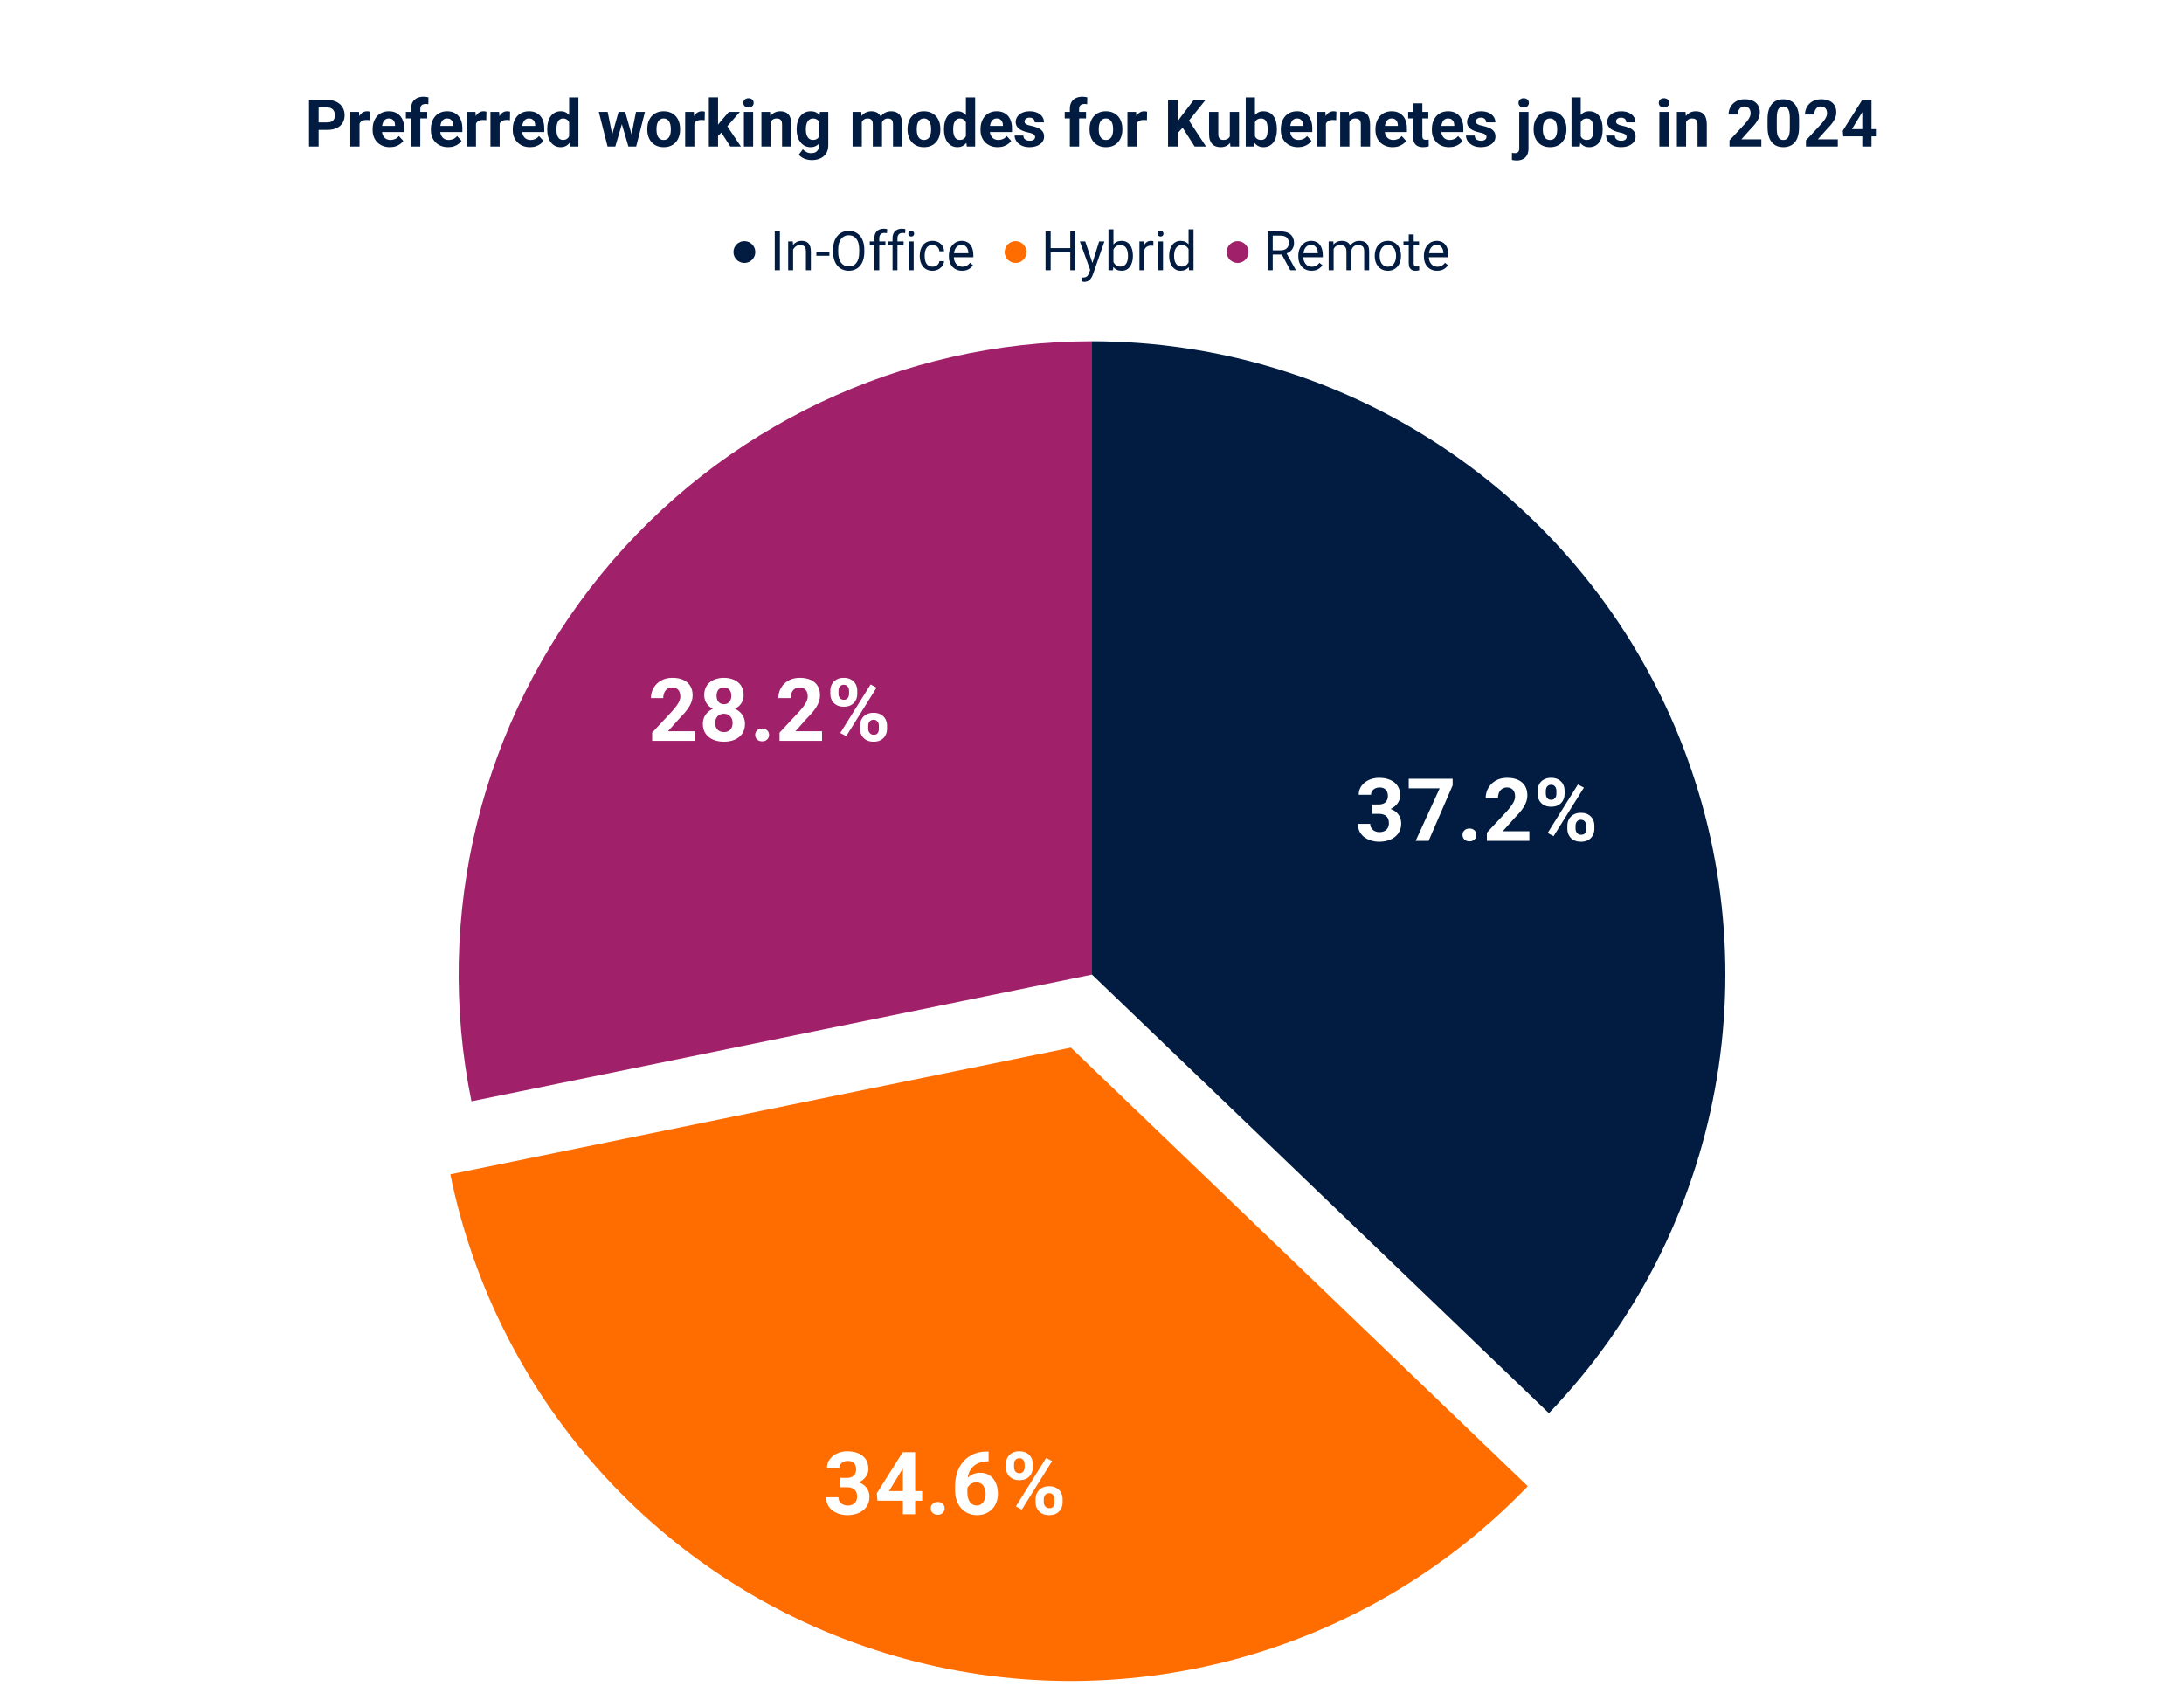 <svg version="1.1" viewBox="0.0 0.0 1200.0 930.0" fill="none" stroke="none" stroke-linecap="square" stroke-miterlimit="10" width="1200" height="930" xmlns:xlink="http://www.w3.org/1999/xlink" xmlns="http://www.w3.org/2000/svg"><path fill="#ffffff" d="M0 0L1200.0 0L1200.0 930.0L0 930.0L0 0Z" fill-rule="nonzero"/><path fill="#011c40" d="M600.0 187.5C739.462 187.5 865.453 270.759 920.135 399.053C974.816 527.348 947.624 675.896 851.043 776.501L600.0 535.5Z" fill-rule="nonzero"/><path fill="#a0206a" d="M259.037 605.132C238.127 502.739 264.339 396.371 330.43 315.418C396.521 234.465 495.495 187.5 600.0 187.5L600.0 535.5Z" fill-rule="nonzero"/><path fill="#ff6d01" d="M839.431 816.615C749.843 909.935 615.885 945.86 491.624 909.889C367.363 873.919 273.31 771.991 247.426 645.245L588.388 575.613Z" fill-rule="nonzero"/><path fill="#ffffff" d="M753.888 442.016L757.498 442.016Q759.232 442.016 760.357 441.422Q761.482 440.828 762.029 439.735Q762.576 438.641 762.576 437.188Q762.576 435.875 762.076 434.86Q761.576 433.844 760.545 433.266Q759.513 432.672 757.935 432.672Q756.701 432.672 755.638 433.172Q754.591 433.672 753.951 434.563Q753.326 435.453 753.326 436.719L746.545 436.719Q746.545 433.906 748.06 431.828Q749.576 429.735 752.123 428.563Q754.685 427.391 757.748 427.391Q761.216 427.391 763.81 428.516Q766.42 429.625 767.873 431.781Q769.326 433.938 769.326 437.125Q769.326 438.735 768.576 440.25Q767.826 441.766 766.435 442.969Q765.045 444.172 763.045 444.891Q761.06 445.61 758.576 445.61L753.888 445.61L753.888 442.016ZM753.888 447.156L753.888 443.656L758.576 443.656Q761.357 443.656 763.466 444.297Q765.576 444.922 766.998 446.11Q768.435 447.297 769.154 448.906Q769.888 450.5 769.888 452.453Q769.888 454.844 768.966 456.703Q768.06 458.563 766.404 459.86Q764.763 461.141 762.56 461.813Q760.357 462.485 757.748 462.485Q755.591 462.485 753.513 461.891Q751.451 461.281 749.763 460.078Q748.091 458.875 747.091 457.031Q746.107 455.188 746.107 452.656L752.873 452.656Q752.873 453.969 753.529 455Q754.185 456.031 755.341 456.625Q756.513 457.203 757.935 457.203Q759.56 457.203 760.716 456.61Q761.873 456.016 762.498 454.922Q763.123 453.828 763.123 452.375Q763.123 450.5 762.435 449.375Q761.763 448.235 760.498 447.703Q759.232 447.156 757.498 447.156L753.888 447.156ZM798.154 427.891L798.154 431.516L784.951 462.016L777.826 462.016L791.029 433.156L774.029 433.156L774.029 427.891L798.154 427.891ZM803.576 458.75Q803.576 457.25 804.623 456.25Q805.67 455.235 807.404 455.235Q809.138 455.235 810.17 456.25Q811.216 457.25 811.216 458.75Q811.216 460.25 810.17 461.266Q809.138 462.281 807.404 462.281Q805.67 462.281 804.623 461.266Q803.576 460.25 803.576 458.75ZM840.31 456.735L840.31 462.016L816.966 462.016L816.966 457.516L828.013 445.672Q829.67 443.828 830.623 442.406Q831.591 440.985 832.029 439.86Q832.466 438.719 832.466 437.688Q832.466 436.141 831.951 435.031Q831.435 433.906 830.435 433.297Q829.435 432.672 827.982 432.672Q826.435 432.672 825.326 433.438Q824.216 434.188 823.638 435.531Q823.06 436.86 823.06 438.547L816.295 438.547Q816.295 435.5 817.748 432.969Q819.201 430.422 821.841 428.906Q824.498 427.391 828.123 427.391Q831.716 427.391 834.185 428.563Q836.654 429.719 837.935 431.891Q839.216 434.047 839.216 437.047Q839.216 438.735 838.67 440.344Q838.138 441.953 837.138 443.531Q836.138 445.11 834.732 446.735Q833.326 448.344 831.623 450.078L825.685 456.735L840.31 456.735ZM844.873 436.25L844.873 434.453Q844.873 432.5 845.716 430.906Q846.56 429.313 848.201 428.36Q849.841 427.391 852.232 427.391Q854.701 427.391 856.341 428.36Q857.998 429.313 858.826 430.906Q859.67 432.5 859.67 434.453L859.67 436.25Q859.67 438.156 858.826 439.75Q857.998 441.344 856.357 442.313Q854.716 443.266 852.279 443.266Q849.873 443.266 848.216 442.313Q846.56 441.344 845.716 439.75Q844.873 438.156 844.873 436.25ZM849.357 434.453L849.357 436.25Q849.357 437.078 849.67 437.813Q849.982 438.547 850.654 439.016Q851.326 439.469 852.279 439.469Q853.295 439.469 853.92 439.016Q854.56 438.547 854.857 437.813Q855.17 437.078 855.17 436.25L855.17 434.453Q855.17 433.578 854.841 432.844Q854.529 432.11 853.888 431.656Q853.248 431.188 852.232 431.188Q851.295 431.188 850.638 431.656Q849.982 432.11 849.67 432.844Q849.357 433.578 849.357 434.453ZM861.185 455.453L861.185 453.641Q861.185 451.719 862.045 450.125Q862.904 448.531 864.545 447.578Q866.201 446.61 868.623 446.61Q871.06 446.61 872.701 447.578Q874.341 448.531 875.185 450.125Q876.029 451.719 876.029 453.641L876.029 455.453Q876.029 457.375 875.185 458.969Q874.357 460.563 872.716 461.531Q871.076 462.485 868.67 462.485Q866.232 462.485 864.56 461.531Q862.904 460.563 862.045 458.969Q861.185 457.375 861.185 455.453ZM865.685 453.641L865.685 455.453Q865.685 456.297 866.06 457.047Q866.435 457.797 867.107 458.25Q867.779 458.688 868.67 458.688Q869.795 458.688 870.42 458.25Q871.06 457.797 871.295 457.047Q871.545 456.297 871.545 455.453L871.545 453.641Q871.545 452.797 871.216 452.063Q870.888 451.328 870.248 450.875Q869.607 450.406 868.623 450.406Q867.638 450.406 866.982 450.875Q866.341 451.328 866.013 452.063Q865.685 452.797 865.685 453.641ZM870.279 432.766L853.623 459.438L850.341 457.703L866.998 431.031L870.279 432.766Z" fill-rule="nonzero"/><path fill="#ffffff" d="M461.701 812.042L465.31 812.042Q467.045 812.042 468.17 811.448Q469.295 810.854 469.842 809.76Q470.389 808.667 470.389 807.213Q470.389 805.901 469.889 804.885Q469.389 803.87 468.357 803.292Q467.326 802.698 465.748 802.698Q464.514 802.698 463.451 803.198Q462.404 803.698 461.764 804.588Q461.139 805.479 461.139 806.745L454.357 806.745Q454.357 803.932 455.873 801.854Q457.389 799.76 459.935 798.588Q462.498 797.417 465.56 797.417Q469.029 797.417 471.623 798.542Q474.232 799.651 475.685 801.807Q477.139 803.963 477.139 807.151Q477.139 808.76 476.389 810.276Q475.639 811.792 474.248 812.995Q472.857 814.198 470.857 814.917Q468.873 815.635 466.389 815.635L461.701 815.635L461.701 812.042ZM461.701 817.182L461.701 813.682L466.389 813.682Q469.17 813.682 471.279 814.323Q473.389 814.948 474.81 816.135Q476.248 817.323 476.967 818.932Q477.701 820.526 477.701 822.479Q477.701 824.87 476.779 826.729Q475.873 828.588 474.217 829.885Q472.576 831.167 470.373 831.838Q468.17 832.51 465.56 832.51Q463.404 832.51 461.326 831.917Q459.264 831.307 457.576 830.104Q455.904 828.901 454.904 827.057Q453.92 825.213 453.92 822.682L460.685 822.682Q460.685 823.995 461.342 825.026Q461.998 826.057 463.154 826.651Q464.326 827.229 465.748 827.229Q467.373 827.229 468.529 826.635Q469.685 826.042 470.31 824.948Q470.935 823.854 470.935 822.401Q470.935 820.526 470.248 819.401Q469.576 818.26 468.31 817.729Q467.045 817.182 465.31 817.182L461.701 817.182ZM506.685 819.292L506.685 824.588L482.107 824.588L481.779 820.479L495.998 797.917L501.373 797.917L495.56 807.635L488.482 819.292L506.685 819.292ZM502.826 797.917L502.826 832.042L496.076 832.042L496.076 797.917L502.826 797.917ZM511.389 828.776Q511.389 827.276 512.435 826.276Q513.482 825.26 515.217 825.26Q516.951 825.26 517.982 826.276Q519.029 827.276 519.029 828.776Q519.029 830.276 517.982 831.292Q516.951 832.307 515.217 832.307Q513.482 832.307 512.435 831.292Q511.389 830.276 511.389 828.776ZM542.201 797.557L543.185 797.557L543.185 802.948L542.779 802.948Q540.107 802.948 538.014 803.745Q535.935 804.542 534.498 806.01Q533.06 807.479 532.295 809.542Q531.529 811.604 531.529 814.151L531.529 819.823Q531.529 821.651 531.889 823.057Q532.264 824.448 532.951 825.37Q533.639 826.292 534.576 826.76Q535.514 827.229 536.685 827.229Q537.795 827.229 538.685 826.76Q539.592 826.276 540.232 825.417Q540.889 824.557 541.217 823.401Q541.56 822.245 541.56 820.854Q541.56 819.479 541.217 818.307Q540.889 817.135 540.232 816.276Q539.576 815.417 538.639 814.948Q537.701 814.479 536.529 814.479Q534.935 814.479 533.717 815.229Q532.514 815.963 531.826 817.12Q531.154 818.26 531.107 819.526L529.076 818.213Q529.139 816.401 529.826 814.792Q530.529 813.167 531.748 811.917Q532.982 810.667 534.717 809.948Q536.451 809.229 538.639 809.229Q541.029 809.229 542.842 810.151Q544.654 811.057 545.873 812.651Q547.092 814.245 547.701 816.338Q548.31 818.417 548.31 820.792Q548.31 823.276 547.498 825.417Q546.701 827.542 545.185 829.135Q543.67 830.729 541.56 831.62Q539.451 832.51 536.826 832.51Q534.107 832.51 531.889 831.51Q529.685 830.51 528.092 828.713Q526.498 826.901 525.639 824.417Q524.779 821.932 524.779 818.979L524.779 816.354Q524.779 812.229 525.982 808.807Q527.201 805.37 529.467 802.854Q531.748 800.323 534.951 798.948Q538.17 797.557 542.201 797.557ZM552.685 806.276L552.685 804.479Q552.685 802.526 553.529 800.932Q554.373 799.338 556.014 798.385Q557.654 797.417 560.045 797.417Q562.514 797.417 564.154 798.385Q565.81 799.338 566.639 800.932Q567.482 802.526 567.482 804.479L567.482 806.276Q567.482 808.182 566.639 809.776Q565.81 811.37 564.17 812.338Q562.529 813.292 560.092 813.292Q557.685 813.292 556.029 812.338Q554.373 811.37 553.529 809.776Q552.685 808.182 552.685 806.276ZM557.17 804.479L557.17 806.276Q557.17 807.104 557.482 807.838Q557.795 808.573 558.467 809.042Q559.139 809.495 560.092 809.495Q561.107 809.495 561.732 809.042Q562.373 808.573 562.67 807.838Q562.982 807.104 562.982 806.276L562.982 804.479Q562.982 803.604 562.654 802.87Q562.342 802.135 561.701 801.682Q561.06 801.213 560.045 801.213Q559.107 801.213 558.451 801.682Q557.795 802.135 557.482 802.87Q557.17 803.604 557.17 804.479ZM568.998 825.479L568.998 823.667Q568.998 821.745 569.857 820.151Q570.717 818.557 572.357 817.604Q574.014 816.635 576.435 816.635Q578.873 816.635 580.514 817.604Q582.154 818.557 582.998 820.151Q583.842 821.745 583.842 823.667L583.842 825.479Q583.842 827.401 582.998 828.995Q582.17 830.588 580.529 831.557Q578.889 832.51 576.482 832.51Q574.045 832.51 572.373 831.557Q570.717 830.588 569.857 828.995Q568.998 827.401 568.998 825.479ZM573.498 823.667L573.498 825.479Q573.498 826.323 573.873 827.073Q574.248 827.823 574.92 828.276Q575.592 828.713 576.482 828.713Q577.607 828.713 578.232 828.276Q578.873 827.823 579.107 827.073Q579.357 826.323 579.357 825.479L579.357 823.667Q579.357 822.823 579.029 822.088Q578.701 821.354 578.06 820.901Q577.42 820.432 576.435 820.432Q575.451 820.432 574.795 820.901Q574.154 821.354 573.826 822.088Q573.498 822.823 573.498 823.667ZM578.092 802.792L561.435 829.463L558.154 827.729L574.81 801.057L578.092 802.792Z" fill-rule="nonzero"/><path fill="#ffffff" d="M381.664 401.785L381.664 407.066L358.32 407.066L358.32 402.566L369.367 390.722Q371.023 388.879 371.976 387.457Q372.945 386.035 373.382 384.91Q373.82 383.769 373.82 382.738Q373.82 381.191 373.304 380.082Q372.789 378.957 371.789 378.347Q370.789 377.722 369.336 377.722Q367.789 377.722 366.679 378.488Q365.57 379.238 364.992 380.582Q364.414 381.91 364.414 383.597L357.648 383.597Q357.648 380.551 359.101 378.019Q360.554 375.472 363.195 373.957Q365.851 372.441 369.476 372.441Q373.07 372.441 375.539 373.613Q378.007 374.769 379.289 376.941Q380.57 379.097 380.57 382.097Q380.57 383.785 380.023 385.394Q379.492 387.004 378.492 388.582Q377.492 390.16 376.086 391.785Q374.679 393.394 372.976 395.129L367.039 401.785L381.664 401.785ZM409.32 397.707Q409.32 400.926 407.82 403.113Q406.32 405.301 403.695 406.426Q401.086 407.535 397.789 407.535Q394.476 407.535 391.851 406.426Q389.226 405.301 387.695 403.113Q386.179 400.926 386.179 397.707Q386.179 395.551 387.039 393.816Q387.914 392.066 389.476 390.816Q391.039 389.551 393.148 388.894Q395.257 388.222 397.742 388.222Q401.07 388.222 403.695 389.394Q406.32 390.566 407.82 392.707Q409.32 394.832 409.32 397.707ZM402.523 397.269Q402.523 395.691 401.914 394.566Q401.32 393.426 400.242 392.816Q399.164 392.207 397.742 392.207Q396.304 392.207 395.226 392.816Q394.148 393.426 393.554 394.566Q392.961 395.691 392.961 397.269Q392.961 398.816 393.554 399.941Q394.148 401.066 395.242 401.66Q396.336 402.254 397.789 402.254Q399.242 402.254 400.304 401.66Q401.367 401.066 401.945 399.941Q402.523 398.816 402.523 397.269ZM408.586 381.988Q408.586 384.582 407.195 386.597Q405.82 388.597 403.367 389.722Q400.929 390.847 397.789 390.847Q394.617 390.847 392.148 389.722Q389.695 388.597 388.304 386.597Q386.929 384.582 386.929 381.988Q386.929 378.894 388.32 376.769Q389.726 374.644 392.164 373.551Q394.617 372.441 397.742 372.441Q400.898 372.441 403.351 373.551Q405.804 374.644 407.195 376.769Q408.586 378.894 408.586 381.988ZM401.836 382.285Q401.836 380.91 401.336 379.894Q400.851 378.863 399.945 378.301Q399.054 377.722 397.742 377.722Q396.476 377.722 395.57 378.269Q394.664 378.816 394.179 379.847Q393.711 380.863 393.711 382.285Q393.711 383.676 394.179 384.722Q394.664 385.754 395.57 386.347Q396.492 386.926 397.789 386.926Q399.07 386.926 399.976 386.347Q400.882 385.754 401.351 384.722Q401.836 383.676 401.836 382.285ZM414.929 403.801Q414.929 402.301 415.976 401.301Q417.023 400.285 418.757 400.285Q420.492 400.285 421.523 401.301Q422.57 402.301 422.57 403.801Q422.57 405.301 421.523 406.316Q420.492 407.332 418.757 407.332Q417.023 407.332 415.976 406.316Q414.929 405.301 414.929 403.801ZM451.664 401.785L451.664 407.066L428.32 407.066L428.32 402.566L439.367 390.722Q441.023 388.879 441.976 387.457Q442.945 386.035 443.382 384.91Q443.82 383.769 443.82 382.738Q443.82 381.191 443.304 380.082Q442.789 378.957 441.789 378.347Q440.789 377.722 439.336 377.722Q437.789 377.722 436.679 378.488Q435.57 379.238 434.992 380.582Q434.414 381.91 434.414 383.597L427.648 383.597Q427.648 380.551 429.101 378.019Q430.554 375.472 433.195 373.957Q435.851 372.441 439.476 372.441Q443.07 372.441 445.539 373.613Q448.007 374.769 449.289 376.941Q450.57 379.097 450.57 382.097Q450.57 383.785 450.023 385.394Q449.492 387.004 448.492 388.582Q447.492 390.16 446.086 391.785Q444.679 393.394 442.976 395.129L437.039 401.785L451.664 401.785ZM456.226 381.301L456.226 379.504Q456.226 377.551 457.07 375.957Q457.914 374.363 459.554 373.41Q461.195 372.441 463.586 372.441Q466.054 372.441 467.695 373.41Q469.351 374.363 470.179 375.957Q471.023 377.551 471.023 379.504L471.023 381.301Q471.023 383.207 470.179 384.801Q469.351 386.394 467.711 387.363Q466.07 388.316 463.632 388.316Q461.226 388.316 459.57 387.363Q457.914 386.394 457.07 384.801Q456.226 383.207 456.226 381.301ZM460.711 379.504L460.711 381.301Q460.711 382.129 461.023 382.863Q461.336 383.597 462.007 384.066Q462.679 384.519 463.632 384.519Q464.648 384.519 465.273 384.066Q465.914 383.597 466.211 382.863Q466.523 382.129 466.523 381.301L466.523 379.504Q466.523 378.629 466.195 377.894Q465.882 377.16 465.242 376.707Q464.601 376.238 463.586 376.238Q462.648 376.238 461.992 376.707Q461.336 377.16 461.023 377.894Q460.711 378.629 460.711 379.504ZM472.539 400.504L472.539 398.691Q472.539 396.769 473.398 395.176Q474.257 393.582 475.898 392.629Q477.554 391.66 479.976 391.66Q482.414 391.66 484.054 392.629Q485.695 393.582 486.539 395.176Q487.382 396.769 487.382 398.691L487.382 400.504Q487.382 402.426 486.539 404.019Q485.711 405.613 484.07 406.582Q482.429 407.535 480.023 407.535Q477.586 407.535 475.914 406.582Q474.257 405.613 473.398 404.019Q472.539 402.426 472.539 400.504ZM477.039 398.691L477.039 400.504Q477.039 401.347 477.414 402.097Q477.789 402.847 478.461 403.301Q479.132 403.738 480.023 403.738Q481.148 403.738 481.773 403.301Q482.414 402.847 482.648 402.097Q482.898 401.347 482.898 400.504L482.898 398.691Q482.898 397.847 482.57 397.113Q482.242 396.379 481.601 395.926Q480.961 395.457 479.976 395.457Q478.992 395.457 478.336 395.926Q477.695 396.379 477.367 397.113Q477.039 397.847 477.039 398.691ZM481.632 377.816L464.976 404.488L461.695 402.754L478.351 376.082L481.632 377.816Z" fill-rule="nonzero"/><path fill="#011c40" d="M415.0 138.5C415.0 141.814 412.314 144.5 409.0 144.5C405.686 144.5 403.0 141.814 403.0 138.5C403.0 135.186 405.686 132.5 409.0 132.5C412.314 132.5 415.0 135.186 415.0 138.5Z" fill-rule="nonzero"/><path fill="#011c40" d="M428.516 127.172L428.516 148.5L425.688 148.5L425.688 127.172L428.516 127.172ZM435.781 136.031L435.781 148.5L433.062 148.5L433.062 132.656L435.625 132.656L435.781 136.031ZM435.125 139.969L434.0 139.938Q434.016 138.297 434.484 136.922Q434.953 135.531 435.797 134.516Q436.656 133.484 437.828 132.922Q439.016 132.359 440.453 132.359Q441.625 132.359 442.562 132.672Q443.5 132.984 444.156 133.672Q444.828 134.359 445.172 135.453Q445.531 136.547 445.531 138.109L445.531 148.5L442.812 148.5L442.812 138.078Q442.812 136.844 442.438 136.094Q442.078 135.328 441.375 134.984Q440.672 134.641 439.641 134.641Q438.625 134.641 437.797 135.062Q436.984 135.484 436.391 136.234Q435.797 136.984 435.453 137.953Q435.125 138.906 435.125 139.969ZM455.703 138.312L455.703 140.547L448.562 140.547L448.562 138.312L455.703 138.312ZM474.891 137.156L474.891 138.516Q474.891 140.906 474.297 142.812Q473.703 144.719 472.562 146.062Q471.438 147.391 469.859 148.094Q468.297 148.797 466.344 148.797Q464.453 148.797 462.875 148.094Q461.297 147.391 460.141 146.062Q459.0 144.719 458.375 142.812Q457.75 140.906 457.75 138.516L457.75 137.156Q457.75 134.766 458.359 132.875Q458.984 130.969 460.125 129.625Q461.281 128.281 462.844 127.578Q464.422 126.875 466.312 126.875Q468.266 126.875 469.828 127.578Q471.406 128.281 472.547 129.625Q473.688 130.969 474.281 132.875Q474.891 134.766 474.891 137.156ZM472.094 138.516L472.094 137.125Q472.094 135.234 471.703 133.766Q471.328 132.297 470.578 131.312Q469.828 130.312 468.75 129.797Q467.672 129.281 466.312 129.281Q465.0 129.281 463.938 129.797Q462.875 130.312 462.109 131.312Q461.359 132.297 460.953 133.766Q460.547 135.234 460.547 137.125L460.547 138.516Q460.547 140.422 460.953 141.906Q461.359 143.375 462.125 144.375Q462.906 145.375 463.969 145.891Q465.031 146.406 466.344 146.406Q467.719 146.406 468.781 145.891Q469.859 145.375 470.594 144.375Q471.344 143.375 471.719 141.906Q472.094 140.422 472.094 138.516ZM483.109 148.5L480.406 148.5L480.406 130.984Q480.406 129.266 481.016 128.094Q481.641 126.906 482.812 126.297Q483.984 125.688 485.594 125.688Q486.062 125.688 486.531 125.75Q487.016 125.812 487.469 125.922L487.328 128.141Q487.016 128.062 486.625 128.031Q486.25 128.0 485.859 128.0Q485.0 128.0 484.375 128.344Q483.75 128.688 483.422 129.359Q483.109 130.016 483.109 130.984L483.109 148.5ZM486.484 132.656L486.484 134.734L477.891 134.734L477.891 132.656L486.484 132.656ZM493.109 148.5L490.406 148.5L490.406 130.984Q490.406 129.266 491.016 128.094Q491.641 126.906 492.812 126.297Q493.984 125.688 495.594 125.688Q496.062 125.688 496.531 125.75Q497.016 125.812 497.469 125.922L497.328 128.141Q497.016 128.062 496.625 128.031Q496.25 128.0 495.859 128.0Q495.0 128.0 494.375 128.344Q493.75 128.688 493.422 129.359Q493.109 130.016 493.109 130.984L493.109 148.5ZM496.484 132.656L496.484 134.734L487.891 134.734L487.891 132.656L496.484 132.656ZM502.016 132.656L502.016 148.5L499.281 148.5L499.281 132.656L502.016 132.656ZM499.078 128.453Q499.078 127.781 499.484 127.328Q499.891 126.875 500.672 126.875Q501.453 126.875 501.859 127.328Q502.281 127.781 502.281 128.453Q502.281 129.078 501.859 129.531Q501.453 129.969 500.672 129.969Q499.891 129.969 499.484 129.531Q499.078 129.078 499.078 128.453ZM512.406 146.562Q513.375 146.562 514.188 146.172Q515.016 145.781 515.547 145.094Q516.078 144.391 516.141 143.484L518.719 143.484Q518.656 144.891 517.781 146.109Q516.906 147.312 515.5 148.062Q514.094 148.797 512.406 148.797Q510.625 148.797 509.297 148.172Q507.969 147.531 507.094 146.438Q506.234 145.328 505.797 143.906Q505.359 142.484 505.359 140.875L505.359 140.266Q505.359 138.672 505.797 137.25Q506.234 135.812 507.094 134.719Q507.969 133.609 509.297 132.984Q510.625 132.359 512.406 132.359Q514.266 132.359 515.656 133.109Q517.047 133.859 517.844 135.156Q518.656 136.453 518.719 138.094L516.141 138.094Q516.078 137.125 515.594 136.328Q515.125 135.531 514.312 135.062Q513.5 134.578 512.406 134.578Q511.156 134.578 510.312 135.078Q509.484 135.562 508.984 136.391Q508.5 137.219 508.281 138.234Q508.078 139.234 508.078 140.266L508.078 140.875Q508.078 141.922 508.281 142.938Q508.484 143.938 508.969 144.766Q509.469 145.578 510.312 146.078Q511.156 146.562 512.406 146.562ZM528.641 148.797Q526.984 148.797 525.641 148.234Q524.312 147.672 523.344 146.641Q522.391 145.609 521.875 144.203Q521.359 142.797 521.359 141.125L521.359 140.516Q521.359 138.578 521.922 137.062Q522.5 135.547 523.484 134.5Q524.469 133.438 525.703 132.906Q526.953 132.359 528.297 132.359Q529.984 132.359 531.219 132.953Q532.469 133.531 533.25 134.578Q534.047 135.625 534.422 137.047Q534.812 138.453 534.812 140.125L534.812 141.344L522.969 141.344L522.969 139.125L532.094 139.125L532.094 138.922Q532.047 137.859 531.672 136.875Q531.297 135.875 530.484 135.234Q529.688 134.578 528.297 134.578Q527.375 134.578 526.594 134.969Q525.812 135.359 525.25 136.125Q524.703 136.891 524.391 137.984Q524.094 139.078 524.094 140.516L524.094 141.125Q524.094 142.266 524.406 143.25Q524.719 144.234 525.328 144.984Q525.938 145.734 526.797 146.156Q527.672 146.578 528.797 146.578Q530.219 146.578 531.219 146.0Q532.219 145.406 532.969 144.422L534.609 145.734Q534.094 146.5 533.297 147.203Q532.516 147.906 531.359 148.359Q530.203 148.797 528.641 148.797Z" fill-rule="nonzero"/><path fill="#ff6d01" d="M564.0 138.5C564.0 141.814 561.314 144.5 558.0 144.5C554.686 144.5 552.0 141.814 552.0 138.5C552.0 135.186 554.686 132.5 558.0 132.5C561.314 132.5 564.0 135.186 564.0 138.5Z" fill-rule="nonzero"/><path fill="#011c40" d="M588.406 136.344L588.406 138.641L576.859 138.641L576.859 136.344L588.406 136.344ZM577.297 127.172L577.297 148.5L574.469 148.5L574.469 127.172L577.297 127.172ZM590.875 127.172L590.875 148.5L588.062 148.5L588.062 127.172L590.875 127.172ZM599.516 146.859L603.922 132.656L606.828 132.656L600.469 150.953Q600.25 151.531 599.891 152.203Q599.531 152.891 598.969 153.5Q598.422 154.125 597.641 154.516Q596.859 154.906 595.766 154.906Q595.453 154.906 594.953 154.812Q594.453 154.719 594.25 154.672L594.234 152.469Q594.344 152.484 594.594 152.5Q594.859 152.531 594.969 152.531Q595.891 152.531 596.531 152.281Q597.172 152.047 597.609 151.484Q598.062 150.922 598.391 149.938L599.516 146.859ZM596.281 132.656L600.391 144.953L601.094 147.812L599.156 148.812L593.328 132.656L596.281 132.656ZM609.047 126.0L611.781 126.0L611.781 145.422L611.547 148.5L609.047 148.5L609.047 126.0ZM622.484 140.438L622.484 140.75Q622.484 142.484 622.062 143.953Q621.656 145.422 620.859 146.516Q620.078 147.594 618.938 148.203Q617.797 148.797 616.312 148.797Q614.812 148.797 613.672 148.281Q612.531 147.75 611.75 146.781Q610.984 145.797 610.516 144.406Q610.062 143.0 609.891 141.266L609.891 139.922Q610.062 138.156 610.516 136.766Q610.984 135.375 611.75 134.391Q612.531 133.391 613.656 132.875Q614.797 132.359 616.281 132.359Q617.781 132.359 618.938 132.938Q620.094 133.516 620.875 134.594Q621.656 135.656 622.062 137.141Q622.484 138.625 622.484 140.438ZM619.766 140.75L619.766 140.438Q619.766 139.25 619.531 138.203Q619.312 137.156 618.828 136.359Q618.359 135.562 617.562 135.109Q616.766 134.641 615.609 134.641Q614.594 134.641 613.828 135.0Q613.078 135.344 612.547 135.938Q612.031 136.531 611.688 137.297Q611.359 138.047 611.203 138.844L611.203 142.375Q611.438 143.406 611.969 144.359Q612.516 145.297 613.406 145.906Q614.312 146.5 615.641 146.5Q616.734 146.5 617.516 146.047Q618.312 145.594 618.797 144.812Q619.297 144.016 619.531 142.984Q619.766 141.938 619.766 140.75ZM628.781 135.141L628.781 148.5L626.062 148.5L626.062 132.656L628.703 132.656L628.781 135.141ZM633.734 132.562L633.719 135.078Q633.375 135.016 633.078 135.0Q632.781 134.969 632.391 134.969Q631.453 134.969 630.734 135.266Q630.016 135.547 629.516 136.078Q629.031 136.609 628.734 137.344Q628.453 138.062 628.359 138.922L627.609 139.359Q627.609 137.922 627.891 136.672Q628.172 135.406 628.766 134.438Q629.375 133.453 630.297 132.906Q631.234 132.359 632.531 132.359Q632.812 132.359 633.188 132.422Q633.578 132.484 633.734 132.562ZM639.016 132.656L639.016 148.5L636.281 148.5L636.281 132.656L639.016 132.656ZM636.078 128.453Q636.078 127.781 636.484 127.328Q636.891 126.875 637.672 126.875Q638.453 126.875 638.859 127.328Q639.281 127.781 639.281 128.453Q639.281 129.078 638.859 129.531Q638.453 129.969 637.672 129.969Q636.891 129.969 636.484 129.531Q636.078 129.078 636.078 128.453ZM653.062 145.422L653.062 126.0L655.781 126.0L655.781 148.5L653.297 148.5L653.062 145.422ZM642.391 140.75L642.391 140.438Q642.391 138.625 642.828 137.141Q643.281 135.656 644.109 134.594Q644.938 133.516 646.078 132.938Q647.234 132.359 648.656 132.359Q650.156 132.359 651.266 132.875Q652.391 133.391 653.172 134.391Q653.969 135.375 654.422 136.766Q654.875 138.156 655.047 139.922L655.047 141.266Q654.891 143.0 654.422 144.406Q653.969 145.797 653.172 146.781Q652.391 147.75 651.266 148.281Q650.141 148.797 648.625 148.797Q647.234 148.797 646.078 148.203Q644.938 147.594 644.109 146.516Q643.281 145.422 642.828 143.953Q642.391 142.484 642.391 140.75ZM645.109 140.438L645.109 140.75Q645.109 141.938 645.344 142.984Q645.594 144.016 646.109 144.812Q646.625 145.594 647.406 146.047Q648.203 146.5 649.312 146.5Q650.656 146.5 651.516 145.922Q652.391 145.344 652.922 144.406Q653.453 143.469 653.75 142.375L653.75 138.844Q653.562 138.047 653.234 137.297Q652.906 136.531 652.391 135.938Q651.875 135.344 651.109 135.0Q650.359 134.641 649.328 134.641Q648.219 134.641 647.422 135.109Q646.625 135.562 646.109 136.359Q645.594 137.156 645.344 138.203Q645.109 139.25 645.109 140.438Z" fill-rule="nonzero"/><path fill="#a0206a" d="M686.0 138.5C686.0 141.814 683.314 144.5 680.0 144.5C676.686 144.5 674.0 141.814 674.0 138.5C674.0 135.186 676.686 132.5 680.0 132.5C683.314 132.5 686.0 135.186 686.0 138.5Z" fill-rule="nonzero"/><path fill="#011c40" d="M696.469 127.172L703.531 127.172Q705.938 127.172 707.594 127.906Q709.266 128.641 710.125 130.078Q711.0 131.5 711.0 133.578Q711.0 135.031 710.406 136.25Q709.828 137.453 708.719 138.297Q707.609 139.141 706.078 139.547L705.281 139.859L698.641 139.859L698.609 137.562L703.625 137.562Q705.141 137.562 706.156 137.031Q707.172 136.484 707.672 135.578Q708.188 134.672 708.188 133.578Q708.188 132.344 707.703 131.422Q707.234 130.5 706.188 130.0Q705.156 129.484 703.531 129.484L699.297 129.484L699.297 148.5L696.469 148.5L696.469 127.172ZM708.938 148.5L703.75 138.828L706.703 138.812L711.953 148.328L711.953 148.5L708.938 148.5ZM720.641 148.797Q718.984 148.797 717.641 148.234Q716.312 147.672 715.344 146.641Q714.391 145.609 713.875 144.203Q713.359 142.797 713.359 141.125L713.359 140.516Q713.359 138.578 713.922 137.062Q714.5 135.547 715.484 134.5Q716.469 133.438 717.703 132.906Q718.953 132.359 720.297 132.359Q721.984 132.359 723.219 132.953Q724.469 133.531 725.25 134.578Q726.047 135.625 726.422 137.047Q726.812 138.453 726.812 140.125L726.812 141.344L714.969 141.344L714.969 139.125L724.094 139.125L724.094 138.922Q724.047 137.859 723.672 136.875Q723.297 135.875 722.484 135.234Q721.688 134.578 720.297 134.578Q719.375 134.578 718.594 134.969Q717.812 135.359 717.25 136.125Q716.703 136.891 716.391 137.984Q716.094 139.078 716.094 140.516L716.094 141.125Q716.094 142.266 716.406 143.25Q716.719 144.234 717.328 144.984Q717.938 145.734 718.797 146.156Q719.672 146.578 720.797 146.578Q722.219 146.578 723.219 146.0Q724.219 145.406 724.969 144.422L726.609 145.734Q726.094 146.5 725.297 147.203Q724.516 147.906 723.359 148.359Q722.203 148.797 720.641 148.797ZM732.766 135.797L732.766 148.5L730.031 148.5L730.031 132.656L732.609 132.656L732.766 135.797ZM732.203 139.969L730.938 139.938Q730.953 138.297 731.359 136.922Q731.781 135.531 732.578 134.516Q733.391 133.484 734.594 132.922Q735.797 132.359 737.375 132.359Q738.484 132.359 739.422 132.672Q740.359 132.984 741.047 133.656Q741.734 134.328 742.109 135.391Q742.5 136.438 742.5 137.938L742.5 148.5L739.797 148.5L739.797 138.062Q739.797 136.828 739.375 136.078Q738.953 135.328 738.188 134.984Q737.438 134.641 736.406 134.641Q735.203 134.641 734.391 135.062Q733.594 135.484 733.109 136.234Q732.625 136.984 732.406 137.953Q732.203 138.906 732.203 139.969ZM742.469 138.484L740.656 139.031Q740.672 137.734 741.078 136.531Q741.5 135.328 742.297 134.391Q743.109 133.453 744.281 132.906Q745.453 132.359 746.953 132.359Q748.234 132.359 749.219 132.703Q750.203 133.031 750.875 133.734Q751.562 134.422 751.906 135.516Q752.266 136.594 752.266 138.078L752.266 148.5L749.547 148.5L749.547 138.062Q749.547 136.719 749.125 135.984Q748.719 135.25 747.953 134.953Q747.203 134.641 746.172 134.641Q745.266 134.641 744.578 134.953Q743.891 135.25 743.422 135.797Q742.953 136.328 742.703 137.016Q742.469 137.703 742.469 138.484ZM755.344 140.75L755.344 140.406Q755.344 138.703 755.844 137.234Q756.344 135.75 757.281 134.672Q758.219 133.578 759.547 132.969Q760.891 132.359 762.547 132.359Q764.203 132.359 765.547 132.969Q766.891 133.578 767.828 134.672Q768.781 135.75 769.281 137.234Q769.781 138.703 769.781 140.406L769.781 140.75Q769.781 142.469 769.281 143.938Q768.781 145.391 767.828 146.484Q766.891 147.578 765.562 148.188Q764.234 148.797 762.562 148.797Q760.906 148.797 759.562 148.188Q758.234 147.578 757.281 146.484Q756.344 145.391 755.844 143.938Q755.344 142.469 755.344 140.75ZM758.062 140.406L758.062 140.75Q758.062 141.938 758.328 142.984Q758.609 144.031 759.172 144.844Q759.75 145.641 760.594 146.109Q761.438 146.562 762.562 146.562Q763.688 146.562 764.531 146.109Q765.375 145.641 765.922 144.844Q766.484 144.031 766.766 142.984Q767.047 141.938 767.047 140.75L767.047 140.406Q767.047 139.234 766.766 138.188Q766.484 137.141 765.922 136.328Q765.359 135.516 764.516 135.047Q763.672 134.578 762.547 134.578Q761.422 134.578 760.578 135.047Q759.75 135.516 759.172 136.328Q758.609 137.141 758.328 138.188Q758.062 139.234 758.062 140.406ZM779.703 132.656L779.703 134.734L771.125 134.734L771.125 132.656L779.703 132.656ZM774.031 128.797L776.75 128.797L776.75 144.578Q776.75 145.375 776.984 145.797Q777.234 146.203 777.625 146.344Q778.031 146.469 778.484 146.469Q778.828 146.469 779.188 146.406Q779.562 146.328 779.766 146.281L779.781 148.5Q779.453 148.609 778.922 148.703Q778.406 148.797 777.688 148.797Q776.688 148.797 775.844 148.406Q775.016 148.0 774.516 147.078Q774.031 146.141 774.031 144.562L774.031 128.797ZM789.641 148.797Q787.984 148.797 786.641 148.234Q785.312 147.672 784.344 146.641Q783.391 145.609 782.875 144.203Q782.359 142.797 782.359 141.125L782.359 140.516Q782.359 138.578 782.922 137.062Q783.5 135.547 784.484 134.5Q785.469 133.438 786.703 132.906Q787.953 132.359 789.297 132.359Q790.984 132.359 792.219 132.953Q793.469 133.531 794.25 134.578Q795.047 135.625 795.422 137.047Q795.812 138.453 795.812 140.125L795.812 141.344L783.969 141.344L783.969 139.125L793.094 139.125L793.094 138.922Q793.047 137.859 792.672 136.875Q792.297 135.875 791.484 135.234Q790.688 134.578 789.297 134.578Q788.375 134.578 787.594 134.969Q786.812 135.359 786.25 136.125Q785.703 136.891 785.391 137.984Q785.094 139.078 785.094 140.516L785.094 141.125Q785.094 142.266 785.406 143.25Q785.719 144.234 786.328 144.984Q786.938 145.734 787.797 146.156Q788.672 146.578 789.797 146.578Q791.219 146.578 792.219 146.0Q793.219 145.406 793.969 144.422L795.609 145.734Q795.094 146.5 794.297 147.203Q793.516 147.906 792.359 148.359Q791.203 148.797 789.641 148.797Z" fill-rule="nonzero"/><path fill="#011c40" d="M179.75 71.375L173.234 71.375L173.234 67.266L179.75 67.266Q181.266 67.266 182.203 66.766Q183.156 66.266 183.594 65.375Q184.047 64.469 184.047 63.344Q184.047 62.203 183.594 61.219Q183.156 60.234 182.203 59.641Q181.266 59.031 179.75 59.031L175.062 59.031L175.062 80.5L169.781 80.5L169.781 54.906L179.75 54.906Q182.766 54.906 184.906 55.984Q187.062 57.062 188.203 58.969Q189.344 60.859 189.344 63.312Q189.344 65.781 188.203 67.594Q187.062 69.406 184.906 70.391Q182.766 71.375 179.75 71.375ZM197.531 65.625L197.531 80.5L192.469 80.5L192.469 61.484L197.234 61.484L197.531 65.625ZM203.266 61.359L203.172 66.047Q202.812 66.0 202.281 65.953Q201.766 65.906 201.344 65.906Q200.281 65.906 199.484 66.188Q198.703 66.453 198.188 66.969Q197.672 67.484 197.406 68.25Q197.156 69.016 197.125 69.984L196.109 69.672Q196.109 67.828 196.469 66.281Q196.844 64.719 197.547 63.562Q198.266 62.391 199.297 61.766Q200.344 61.125 201.688 61.125Q202.109 61.125 202.547 61.188Q202.984 61.25 203.266 61.359ZM214.219 80.859Q212.016 80.859 210.25 80.141Q208.5 79.422 207.266 78.156Q206.047 76.891 205.391 75.219Q204.75 73.531 204.75 71.641L204.75 70.938Q204.75 68.781 205.359 66.984Q205.984 65.188 207.125 63.875Q208.281 62.547 209.938 61.844Q211.594 61.125 213.656 61.125Q215.688 61.125 217.25 61.797Q218.812 62.469 219.875 63.703Q220.938 64.922 221.484 66.641Q222.031 68.359 222.031 70.438L222.031 72.547L206.906 72.547L206.906 69.172L217.047 69.172L217.047 68.797Q217.047 67.734 216.672 66.906Q216.297 66.062 215.531 65.578Q214.781 65.078 213.609 65.078Q212.609 65.078 211.891 65.531Q211.172 65.969 210.719 66.766Q210.266 67.547 210.047 68.609Q209.828 69.672 209.828 70.938L209.828 71.641Q209.828 72.781 210.156 73.75Q210.484 74.719 211.078 75.422Q211.688 76.125 212.562 76.516Q213.438 76.891 214.547 76.891Q215.906 76.891 217.094 76.359Q218.281 75.828 219.141 74.734L221.609 77.406Q221.016 78.266 219.984 79.062Q218.953 79.844 217.5 80.359Q216.062 80.859 214.219 80.859ZM230.922 80.5L225.828 80.5L225.828 59.797Q225.828 57.625 226.672 56.141Q227.531 54.656 229.078 53.891Q230.641 53.125 232.781 53.125Q233.484 53.125 234.125 53.234Q234.781 53.328 235.406 53.469L235.344 57.281Q235.016 57.188 234.641 57.156Q234.281 57.125 233.781 57.125Q232.875 57.125 232.234 57.438Q231.594 57.734 231.25 58.344Q230.922 58.938 230.922 59.797L230.922 80.5ZM234.719 61.484L234.719 65.062L223.0 65.062L223.0 61.484L234.719 61.484ZM246.219 80.859Q244.016 80.859 242.25 80.141Q240.5 79.422 239.266 78.156Q238.047 76.891 237.391 75.219Q236.75 73.531 236.75 71.641L236.75 70.938Q236.75 68.781 237.359 66.984Q237.984 65.188 239.125 63.875Q240.281 62.547 241.938 61.844Q243.594 61.125 245.656 61.125Q247.688 61.125 249.25 61.797Q250.812 62.469 251.875 63.703Q252.938 64.922 253.484 66.641Q254.031 68.359 254.031 70.438L254.031 72.547L238.906 72.547L238.906 69.172L249.047 69.172L249.047 68.797Q249.047 67.734 248.672 66.906Q248.297 66.062 247.531 65.578Q246.781 65.078 245.609 65.078Q244.609 65.078 243.891 65.531Q243.172 65.969 242.719 66.766Q242.266 67.547 242.047 68.609Q241.828 69.672 241.828 70.938L241.828 71.641Q241.828 72.781 242.156 73.75Q242.484 74.719 243.078 75.422Q243.688 76.125 244.562 76.516Q245.438 76.891 246.547 76.891Q247.906 76.891 249.094 76.359Q250.281 75.828 251.141 74.734L253.609 77.406Q253.016 78.266 251.984 79.062Q250.953 79.844 249.5 80.359Q248.062 80.859 246.219 80.859ZM261.531 65.625L261.531 80.5L256.469 80.5L256.469 61.484L261.234 61.484L261.531 65.625ZM267.266 61.359L267.172 66.047Q266.812 66.0 266.281 65.953Q265.766 65.906 265.344 65.906Q264.281 65.906 263.484 66.188Q262.703 66.453 262.188 66.969Q261.672 67.484 261.406 68.25Q261.156 69.016 261.125 69.984L260.109 69.672Q260.109 67.828 260.469 66.281Q260.844 64.719 261.547 63.562Q262.266 62.391 263.297 61.766Q264.344 61.125 265.688 61.125Q266.109 61.125 266.547 61.188Q266.984 61.25 267.266 61.359ZM274.531 65.625L274.531 80.5L269.469 80.5L269.469 61.484L274.234 61.484L274.531 65.625ZM280.266 61.359L280.172 66.047Q279.812 66.0 279.281 65.953Q278.766 65.906 278.344 65.906Q277.281 65.906 276.484 66.188Q275.703 66.453 275.188 66.969Q274.672 67.484 274.406 68.25Q274.156 69.016 274.125 69.984L273.109 69.672Q273.109 67.828 273.469 66.281Q273.844 64.719 274.547 63.562Q275.266 62.391 276.297 61.766Q277.344 61.125 278.688 61.125Q279.109 61.125 279.547 61.188Q279.984 61.25 280.266 61.359ZM291.219 80.859Q289.016 80.859 287.25 80.141Q285.5 79.422 284.266 78.156Q283.047 76.891 282.391 75.219Q281.75 73.531 281.75 71.641L281.75 70.938Q281.75 68.781 282.359 66.984Q282.984 65.188 284.125 63.875Q285.281 62.547 286.938 61.844Q288.594 61.125 290.656 61.125Q292.688 61.125 294.25 61.797Q295.812 62.469 296.875 63.703Q297.938 64.922 298.484 66.641Q299.031 68.359 299.031 70.438L299.031 72.547L283.906 72.547L283.906 69.172L294.047 69.172L294.047 68.797Q294.047 67.734 293.672 66.906Q293.297 66.062 292.531 65.578Q291.781 65.078 290.609 65.078Q289.609 65.078 288.891 65.531Q288.172 65.969 287.719 66.766Q287.266 67.547 287.047 68.609Q286.828 69.672 286.828 70.938L286.828 71.641Q286.828 72.781 287.156 73.75Q287.484 74.719 288.078 75.422Q288.688 76.125 289.562 76.516Q290.438 76.891 291.547 76.891Q292.906 76.891 294.094 76.359Q295.281 75.828 296.141 74.734L298.609 77.406Q298.016 78.266 296.984 79.062Q295.953 79.844 294.5 80.359Q293.062 80.859 291.219 80.859ZM312.703 76.344L312.703 53.5L317.797 53.5L317.797 80.5L313.219 80.5L312.703 76.344ZM300.672 71.219L300.672 70.844Q300.672 68.672 301.156 66.891Q301.656 65.094 302.609 63.812Q303.562 62.531 304.953 61.828Q306.344 61.125 308.109 61.125Q309.781 61.125 311.031 61.828Q312.297 62.531 313.188 63.828Q314.078 65.125 314.609 66.875Q315.156 68.609 315.406 70.688L315.406 71.5Q315.156 73.484 314.609 75.188Q314.078 76.891 313.188 78.172Q312.297 79.438 311.031 80.156Q309.766 80.859 308.078 80.859Q306.297 80.859 304.922 80.141Q303.547 79.406 302.594 78.109Q301.656 76.812 301.156 75.062Q300.672 73.297 300.672 71.219ZM305.734 70.844L305.734 71.219Q305.734 72.391 305.922 73.422Q306.109 74.438 306.531 75.219Q306.969 76.0 307.656 76.438Q308.359 76.859 309.359 76.859Q310.656 76.859 311.5 76.281Q312.344 75.688 312.797 74.656Q313.25 73.609 313.312 72.25L313.312 69.953Q313.266 68.844 313.0 67.953Q312.75 67.062 312.266 66.438Q311.781 65.797 311.062 65.453Q310.359 65.094 309.391 65.094Q308.406 65.094 307.703 65.547Q307.0 66.0 306.562 66.781Q306.141 67.547 305.938 68.594Q305.734 69.641 305.734 70.844ZM335.906 75.578L339.859 61.484L343.078 61.484L342.031 67.016L338.078 80.5L335.391 80.5L335.906 75.578ZM333.891 61.484L336.734 75.562L336.984 80.5L333.828 80.5L329.016 61.484L333.891 61.484ZM346.688 75.328L349.453 61.484L354.359 61.484L349.547 80.5L346.391 80.5L346.688 75.328ZM343.516 61.484L347.453 75.469L348.0 80.5L345.281 80.5L341.328 67.031L340.328 61.484L343.516 61.484ZM355.656 71.188L355.656 70.812Q355.656 68.719 356.25 66.953Q356.859 65.188 358.0 63.891Q359.141 62.594 360.812 61.859Q362.484 61.125 364.641 61.125Q366.812 61.125 368.5 61.859Q370.188 62.594 371.328 63.891Q372.484 65.188 373.078 66.953Q373.672 68.719 373.672 70.812L373.672 71.188Q373.672 73.25 373.078 75.031Q372.484 76.797 371.328 78.109Q370.188 79.406 368.516 80.141Q366.844 80.859 364.672 80.859Q362.516 80.859 360.828 80.141Q359.156 79.406 358.0 78.109Q356.859 76.797 356.25 75.031Q355.656 73.25 355.656 71.188ZM360.719 70.812L360.719 71.188Q360.719 72.375 360.922 73.422Q361.141 74.453 361.609 75.234Q362.078 76.016 362.828 76.453Q363.594 76.891 364.672 76.891Q365.734 76.891 366.484 76.453Q367.25 76.016 367.703 75.234Q368.156 74.453 368.375 73.422Q368.594 72.375 368.594 71.188L368.594 70.812Q368.594 69.656 368.375 68.625Q368.156 67.594 367.688 66.797Q367.234 66.0 366.469 65.547Q365.719 65.078 364.641 65.078Q363.578 65.078 362.828 65.547Q362.078 66.0 361.609 66.797Q361.141 67.594 360.922 68.625Q360.719 69.656 360.719 70.812ZM381.531 65.625L381.531 80.5L376.469 80.5L376.469 61.484L381.234 61.484L381.531 65.625ZM387.266 61.359L387.172 66.047Q386.812 66.0 386.281 65.953Q385.766 65.906 385.344 65.906Q384.281 65.906 383.484 66.188Q382.703 66.453 382.188 66.969Q381.672 67.484 381.406 68.25Q381.156 69.016 381.125 69.984L380.109 69.672Q380.109 67.828 380.469 66.281Q380.844 64.719 381.547 63.562Q382.266 62.391 383.297 61.766Q384.344 61.125 385.688 61.125Q386.109 61.125 386.547 61.188Q386.984 61.25 387.266 61.359ZM394.531 53.484L394.531 80.5L389.469 80.5L389.469 53.484L394.531 53.484ZM406.516 61.484L398.266 70.906L393.828 75.391L391.984 71.734L395.5 67.266L400.438 61.484L406.516 61.484ZM401.266 80.5L395.641 71.703L399.141 68.656L407.094 80.5L401.266 80.5ZM413.812 61.484L413.812 80.5L408.734 80.5L408.734 61.484L413.812 61.484ZM408.422 56.516Q408.422 55.422 409.188 54.703Q409.969 53.969 411.266 53.969Q412.547 53.969 413.328 54.703Q414.109 55.422 414.109 56.516Q414.109 57.625 413.328 58.359Q412.547 59.078 411.266 59.078Q409.969 59.078 409.188 58.359Q408.422 57.625 408.422 56.516ZM423.422 65.547L423.422 80.5L418.359 80.5L418.359 61.484L423.109 61.484L423.422 65.547ZM422.688 70.328L421.312 70.328Q421.312 68.219 421.859 66.516Q422.406 64.812 423.391 63.609Q424.375 62.406 425.734 61.766Q427.094 61.125 428.781 61.125Q430.125 61.125 431.234 61.516Q432.344 61.906 433.141 62.75Q433.938 63.594 434.359 64.984Q434.797 66.359 434.797 68.375L434.797 80.5L429.703 80.5L429.703 68.359Q429.703 67.094 429.344 66.391Q429.0 65.688 428.312 65.391Q427.641 65.094 426.656 65.094Q425.641 65.094 424.891 65.5Q424.141 65.906 423.656 66.625Q423.188 67.328 422.938 68.281Q422.688 69.234 422.688 70.328ZM450.516 61.484L455.094 61.484L455.094 79.859Q455.094 82.469 453.938 84.281Q452.797 86.109 450.734 87.047Q448.688 87.984 445.953 87.984Q444.766 87.984 443.438 87.672Q442.109 87.359 440.906 86.688Q439.703 86.016 438.891 85.0L441.125 82.016Q442.0 83.031 443.156 83.594Q444.328 84.172 445.734 84.172Q447.094 84.172 448.047 83.672Q449.0 83.172 449.5 82.203Q450.016 81.25 450.016 79.906L450.016 65.875L450.516 61.484ZM437.719 71.219L437.719 70.844Q437.719 68.672 438.25 66.891Q438.781 65.094 439.766 63.812Q440.766 62.531 442.188 61.828Q443.625 61.125 445.406 61.125Q447.312 61.125 448.594 61.828Q449.875 62.531 450.703 63.828Q451.531 65.125 452.0 66.875Q452.469 68.609 452.719 70.688L452.719 71.5Q452.469 73.484 451.938 75.188Q451.406 76.891 450.547 78.172Q449.688 79.438 448.406 80.156Q447.141 80.859 445.375 80.859Q443.625 80.859 442.203 80.141Q440.797 79.406 439.781 78.109Q438.781 76.812 438.25 75.062Q437.719 73.297 437.719 71.219ZM442.781 70.844L442.781 71.219Q442.781 72.391 443.0 73.422Q443.234 74.438 443.719 75.219Q444.203 76.0 444.922 76.438Q445.656 76.859 446.656 76.859Q448.047 76.859 448.922 76.281Q449.812 75.688 450.25 74.656Q450.688 73.609 450.75 72.25L450.75 69.953Q450.719 68.844 450.453 67.953Q450.188 67.062 449.719 66.438Q449.25 65.797 448.484 65.453Q447.734 65.094 446.703 65.094Q445.688 65.094 444.953 65.547Q444.234 66.0 443.75 66.781Q443.266 67.547 443.016 68.594Q442.781 69.641 442.781 70.844ZM473.531 65.422L473.531 80.5L468.453 80.5L468.453 61.484L473.219 61.484L473.531 65.422ZM472.812 70.328L471.422 70.328Q471.422 68.328 471.906 66.656Q472.391 64.984 473.328 63.75Q474.266 62.5 475.656 61.812Q477.047 61.125 478.875 61.125Q480.141 61.125 481.188 61.516Q482.25 61.891 483.016 62.688Q483.781 63.484 484.203 64.766Q484.625 66.031 484.625 67.812L484.625 80.5L479.562 80.5L479.562 68.375Q479.562 67.062 479.203 66.359Q478.859 65.656 478.219 65.375Q477.578 65.094 476.672 65.094Q475.688 65.094 474.953 65.5Q474.234 65.906 473.75 66.625Q473.281 67.328 473.047 68.281Q472.812 69.234 472.812 70.328ZM484.156 69.734L482.344 69.969Q482.344 68.109 482.797 66.516Q483.266 64.906 484.188 63.703Q485.109 62.484 486.484 61.812Q487.859 61.125 489.656 61.125Q491.016 61.125 492.141 61.531Q493.266 61.922 494.062 62.781Q494.875 63.625 495.297 65.0Q495.734 66.359 495.734 68.359L495.734 80.5L490.656 80.5L490.656 68.359Q490.656 67.031 490.312 66.344Q489.969 65.641 489.328 65.375Q488.688 65.094 487.812 65.094Q486.891 65.094 486.203 65.469Q485.516 65.828 485.062 66.469Q484.609 67.094 484.375 67.922Q484.156 68.75 484.156 69.734ZM498.656 71.188L498.656 70.812Q498.656 68.719 499.25 66.953Q499.859 65.188 501.0 63.891Q502.141 62.594 503.812 61.859Q505.484 61.125 507.641 61.125Q509.812 61.125 511.5 61.859Q513.188 62.594 514.328 63.891Q515.484 65.188 516.078 66.953Q516.672 68.719 516.672 70.812L516.672 71.188Q516.672 73.25 516.078 75.031Q515.484 76.797 514.328 78.109Q513.188 79.406 511.516 80.141Q509.844 80.859 507.672 80.859Q505.516 80.859 503.828 80.141Q502.156 79.406 501.0 78.109Q499.859 76.797 499.25 75.031Q498.656 73.25 498.656 71.188ZM503.719 70.812L503.719 71.188Q503.719 72.375 503.922 73.422Q504.141 74.453 504.609 75.234Q505.078 76.016 505.828 76.453Q506.594 76.891 507.672 76.891Q508.734 76.891 509.484 76.453Q510.25 76.016 510.703 75.234Q511.156 74.453 511.375 73.422Q511.594 72.375 511.594 71.188L511.594 70.812Q511.594 69.656 511.375 68.625Q511.156 67.594 510.688 66.797Q510.234 66.0 509.469 65.547Q508.719 65.078 507.641 65.078Q506.578 65.078 505.828 65.547Q505.078 66.0 504.609 66.797Q504.141 67.594 503.922 68.625Q503.719 69.656 503.719 70.812ZM530.703 76.344L530.703 53.5L535.797 53.5L535.797 80.5L531.219 80.5L530.703 76.344ZM518.672 71.219L518.672 70.844Q518.672 68.672 519.156 66.891Q519.656 65.094 520.609 63.812Q521.562 62.531 522.953 61.828Q524.344 61.125 526.109 61.125Q527.781 61.125 529.031 61.828Q530.297 62.531 531.188 63.828Q532.078 65.125 532.609 66.875Q533.156 68.609 533.406 70.688L533.406 71.5Q533.156 73.484 532.609 75.188Q532.078 76.891 531.188 78.172Q530.297 79.438 529.031 80.156Q527.766 80.859 526.078 80.859Q524.297 80.859 522.922 80.141Q521.547 79.406 520.594 78.109Q519.656 76.812 519.156 75.062Q518.672 73.297 518.672 71.219ZM523.734 70.844L523.734 71.219Q523.734 72.391 523.922 73.422Q524.109 74.438 524.531 75.219Q524.969 76.0 525.656 76.438Q526.359 76.859 527.359 76.859Q528.656 76.859 529.5 76.281Q530.344 75.688 530.797 74.656Q531.25 73.609 531.312 72.25L531.312 69.953Q531.266 68.844 531.0 67.953Q530.75 67.062 530.266 66.438Q529.781 65.797 529.062 65.453Q528.359 65.094 527.391 65.094Q526.406 65.094 525.703 65.547Q525.0 66.0 524.562 66.781Q524.141 67.547 523.938 68.594Q523.734 69.641 523.734 70.844ZM548.219 80.859Q546.016 80.859 544.25 80.141Q542.5 79.422 541.266 78.156Q540.047 76.891 539.391 75.219Q538.75 73.531 538.75 71.641L538.75 70.938Q538.75 68.781 539.359 66.984Q539.984 65.188 541.125 63.875Q542.281 62.547 543.938 61.844Q545.594 61.125 547.656 61.125Q549.688 61.125 551.25 61.797Q552.812 62.469 553.875 63.703Q554.938 64.922 555.484 66.641Q556.031 68.359 556.031 70.438L556.031 72.547L540.906 72.547L540.906 69.172L551.047 69.172L551.047 68.797Q551.047 67.734 550.672 66.906Q550.297 66.062 549.531 65.578Q548.781 65.078 547.609 65.078Q546.609 65.078 545.891 65.531Q545.172 65.969 544.719 66.766Q544.266 67.547 544.047 68.609Q543.828 69.672 543.828 70.938L543.828 71.641Q543.828 72.781 544.156 73.75Q544.484 74.719 545.078 75.422Q545.688 76.125 546.562 76.516Q547.438 76.891 548.547 76.891Q549.906 76.891 551.094 76.359Q552.281 75.828 553.141 74.734L555.609 77.406Q555.016 78.266 553.984 79.062Q552.953 79.844 551.5 80.359Q550.062 80.859 548.219 80.859ZM568.75 75.25Q568.75 74.703 568.438 74.266Q568.125 73.812 567.266 73.438Q566.422 73.062 564.812 72.75Q563.375 72.438 562.125 71.953Q560.891 71.469 559.984 70.781Q559.078 70.094 558.562 69.156Q558.062 68.219 558.062 67.0Q558.062 65.797 558.578 64.75Q559.109 63.688 560.078 62.875Q561.047 62.062 562.469 61.594Q563.891 61.125 565.656 61.125Q568.141 61.125 569.922 61.922Q571.703 62.703 572.656 64.094Q573.625 65.469 573.625 67.234L568.562 67.234Q568.562 66.484 568.25 65.906Q567.938 65.312 567.297 64.969Q566.656 64.625 565.641 64.625Q564.797 64.625 564.172 64.922Q563.562 65.203 563.234 65.688Q562.922 66.172 562.922 66.75Q562.922 67.188 563.094 67.531Q563.281 67.875 563.703 68.156Q564.125 68.438 564.797 68.688Q565.484 68.922 566.484 69.109Q568.547 69.531 570.156 70.219Q571.781 70.891 572.719 72.047Q573.672 73.188 573.672 75.047Q573.672 76.312 573.109 77.375Q572.547 78.422 571.484 79.203Q570.438 79.984 568.969 80.422Q567.5 80.859 565.672 80.859Q563.016 80.859 561.172 79.906Q559.344 78.953 558.406 77.484Q557.469 76.016 557.469 74.469L562.266 74.469Q562.297 75.5 562.797 76.141Q563.297 76.766 564.078 77.047Q564.875 77.328 565.781 77.328Q566.766 77.328 567.406 77.062Q568.062 76.797 568.406 76.328Q568.75 75.859 568.75 75.25ZM592.922 80.5L587.828 80.5L587.828 59.797Q587.828 57.625 588.672 56.141Q589.531 54.656 591.078 53.891Q592.641 53.125 594.781 53.125Q595.484 53.125 596.125 53.234Q596.781 53.328 597.406 53.469L597.344 57.281Q597.016 57.188 596.641 57.156Q596.281 57.125 595.781 57.125Q594.875 57.125 594.234 57.438Q593.594 57.734 593.25 58.344Q592.922 58.938 592.922 59.797L592.922 80.5ZM596.719 61.484L596.719 65.062L585.0 65.062L585.0 61.484L596.719 61.484ZM598.656 71.188L598.656 70.812Q598.656 68.719 599.25 66.953Q599.859 65.188 601.0 63.891Q602.141 62.594 603.812 61.859Q605.484 61.125 607.641 61.125Q609.812 61.125 611.5 61.859Q613.188 62.594 614.328 63.891Q615.484 65.188 616.078 66.953Q616.672 68.719 616.672 70.812L616.672 71.188Q616.672 73.25 616.078 75.031Q615.484 76.797 614.328 78.109Q613.188 79.406 611.516 80.141Q609.844 80.859 607.672 80.859Q605.516 80.859 603.828 80.141Q602.156 79.406 601.0 78.109Q599.859 76.797 599.25 75.031Q598.656 73.25 598.656 71.188ZM603.719 70.812L603.719 71.188Q603.719 72.375 603.922 73.422Q604.141 74.453 604.609 75.234Q605.078 76.016 605.828 76.453Q606.594 76.891 607.672 76.891Q608.734 76.891 609.484 76.453Q610.25 76.016 610.703 75.234Q611.156 74.453 611.375 73.422Q611.594 72.375 611.594 71.188L611.594 70.812Q611.594 69.656 611.375 68.625Q611.156 67.594 610.688 66.797Q610.234 66.0 609.469 65.547Q608.719 65.078 607.641 65.078Q606.578 65.078 605.828 65.547Q605.078 66.0 604.609 66.797Q604.141 67.594 603.922 68.625Q603.719 69.656 603.719 70.812ZM624.531 65.625L624.531 80.5L619.469 80.5L619.469 61.484L624.234 61.484L624.531 65.625ZM630.266 61.359L630.172 66.047Q629.812 66.0 629.281 65.953Q628.766 65.906 628.344 65.906Q627.281 65.906 626.484 66.188Q625.703 66.453 625.188 66.969Q624.672 67.484 624.406 68.25Q624.156 69.016 624.125 69.984L623.109 69.672Q623.109 67.828 623.469 66.281Q623.844 64.719 624.547 63.562Q625.266 62.391 626.297 61.766Q627.344 61.125 628.688 61.125Q629.109 61.125 629.547 61.188Q629.984 61.25 630.266 61.359ZM647.062 54.906L647.062 80.5L641.781 80.5L641.781 54.906L647.062 54.906ZM662.391 54.906L652.25 67.547L646.391 73.844L645.438 68.844L649.391 63.438L655.922 54.906L662.391 54.906ZM656.391 80.5L648.859 68.672L652.75 65.406L662.641 80.5L656.391 80.5ZM675.719 75.953L675.719 61.484L680.781 61.484L680.781 80.5L676.016 80.5L675.719 75.953ZM676.281 72.047L677.781 72.016Q677.781 73.906 677.328 75.531Q676.891 77.156 676.016 78.344Q675.141 79.531 673.797 80.203Q672.469 80.859 670.656 80.859Q669.266 80.859 668.094 80.469Q666.938 80.062 666.094 79.219Q665.266 78.359 664.797 77.016Q664.328 75.672 664.328 73.766L664.328 61.484L669.391 61.484L669.391 73.797Q669.391 74.641 669.594 75.234Q669.797 75.812 670.156 76.188Q670.531 76.547 671.031 76.703Q671.531 76.859 672.156 76.859Q673.719 76.859 674.625 76.234Q675.531 75.594 675.906 74.5Q676.281 73.391 676.281 72.047ZM684.469 53.5L689.531 53.5L689.531 76.141L689.016 80.5L684.469 80.5L684.469 53.5ZM701.578 70.797L701.578 71.172Q701.578 73.297 701.125 75.078Q700.672 76.844 699.734 78.141Q698.812 79.422 697.422 80.141Q696.047 80.859 694.188 80.859Q692.453 80.859 691.172 80.156Q689.906 79.438 689.031 78.156Q688.172 76.875 687.641 75.156Q687.125 73.438 686.859 71.391L686.859 70.578Q687.125 68.547 687.641 66.828Q688.172 65.094 689.031 63.812Q689.906 62.531 691.172 61.828Q692.438 61.125 694.156 61.125Q696.031 61.125 697.422 61.844Q698.828 62.547 699.75 63.844Q700.672 65.141 701.125 66.906Q701.578 68.672 701.578 70.797ZM696.516 71.172L696.516 70.797Q696.516 69.641 696.344 68.609Q696.172 67.578 695.766 66.797Q695.375 66.016 694.672 65.562Q693.984 65.094 692.891 65.094Q691.859 65.094 691.125 65.453Q690.406 65.797 689.938 66.438Q689.484 67.062 689.234 67.938Q689.0 68.812 688.969 69.844L688.969 72.156Q689.016 73.531 689.422 74.609Q689.844 75.672 690.688 76.281Q691.547 76.875 692.922 76.875Q694.0 76.875 694.703 76.453Q695.406 76.031 695.797 75.266Q696.188 74.484 696.344 73.438Q696.516 72.391 696.516 71.172ZM713.219 80.859Q711.016 80.859 709.25 80.141Q707.5 79.422 706.266 78.156Q705.047 76.891 704.391 75.219Q703.75 73.531 703.75 71.641L703.75 70.938Q703.75 68.781 704.359 66.984Q704.984 65.188 706.125 63.875Q707.281 62.547 708.938 61.844Q710.594 61.125 712.656 61.125Q714.688 61.125 716.25 61.797Q717.812 62.469 718.875 63.703Q719.938 64.922 720.484 66.641Q721.031 68.359 721.031 70.438L721.031 72.547L705.906 72.547L705.906 69.172L716.047 69.172L716.047 68.797Q716.047 67.734 715.672 66.906Q715.297 66.062 714.531 65.578Q713.781 65.078 712.609 65.078Q711.609 65.078 710.891 65.531Q710.172 65.969 709.719 66.766Q709.266 67.547 709.047 68.609Q708.828 69.672 708.828 70.938L708.828 71.641Q708.828 72.781 709.156 73.75Q709.484 74.719 710.078 75.422Q710.688 76.125 711.562 76.516Q712.438 76.891 713.547 76.891Q714.906 76.891 716.094 76.359Q717.281 75.828 718.141 74.734L720.609 77.406Q720.016 78.266 718.984 79.062Q717.953 79.844 716.5 80.359Q715.062 80.859 713.219 80.859ZM728.531 65.625L728.531 80.5L723.469 80.5L723.469 61.484L728.234 61.484L728.531 65.625ZM734.266 61.359L734.172 66.047Q733.812 66.0 733.281 65.953Q732.766 65.906 732.344 65.906Q731.281 65.906 730.484 66.188Q729.703 66.453 729.188 66.969Q728.672 67.484 728.406 68.25Q728.156 69.016 728.125 69.984L727.109 69.672Q727.109 67.828 727.469 66.281Q727.844 64.719 728.547 63.562Q729.266 62.391 730.297 61.766Q731.344 61.125 732.688 61.125Q733.109 61.125 733.547 61.188Q733.984 61.25 734.266 61.359ZM741.422 65.547L741.422 80.5L736.359 80.5L736.359 61.484L741.109 61.484L741.422 65.547ZM740.688 70.328L739.312 70.328Q739.312 68.219 739.859 66.516Q740.406 64.812 741.391 63.609Q742.375 62.406 743.734 61.766Q745.094 61.125 746.781 61.125Q748.125 61.125 749.234 61.516Q750.344 61.906 751.141 62.75Q751.938 63.594 752.359 64.984Q752.797 66.359 752.797 68.375L752.797 80.5L747.703 80.5L747.703 68.359Q747.703 67.094 747.344 66.391Q747.0 65.688 746.312 65.391Q745.641 65.094 744.656 65.094Q743.641 65.094 742.891 65.5Q742.141 65.906 741.656 66.625Q741.188 67.328 740.938 68.281Q740.688 69.234 740.688 70.328ZM765.219 80.859Q763.016 80.859 761.25 80.141Q759.5 79.422 758.266 78.156Q757.047 76.891 756.391 75.219Q755.75 73.531 755.75 71.641L755.75 70.938Q755.75 68.781 756.359 66.984Q756.984 65.188 758.125 63.875Q759.281 62.547 760.938 61.844Q762.594 61.125 764.656 61.125Q766.688 61.125 768.25 61.797Q769.812 62.469 770.875 63.703Q771.938 64.922 772.484 66.641Q773.031 68.359 773.031 70.438L773.031 72.547L757.906 72.547L757.906 69.172L768.047 69.172L768.047 68.797Q768.047 67.734 767.672 66.906Q767.297 66.062 766.531 65.578Q765.781 65.078 764.609 65.078Q763.609 65.078 762.891 65.531Q762.172 65.969 761.719 66.766Q761.266 67.547 761.047 68.609Q760.828 69.672 760.828 70.938L760.828 71.641Q760.828 72.781 761.156 73.75Q761.484 74.719 762.078 75.422Q762.688 76.125 763.562 76.516Q764.438 76.891 765.547 76.891Q766.906 76.891 768.094 76.359Q769.281 75.828 770.141 74.734L772.609 77.406Q772.016 78.266 770.984 79.062Q769.953 79.844 768.5 80.359Q767.062 80.859 765.219 80.859ZM784.781 61.484L784.781 65.062L773.719 65.062L773.719 61.484L784.781 61.484ZM776.453 56.781L781.516 56.781L781.516 74.766Q781.516 75.594 781.734 76.031Q781.953 76.469 782.391 76.641Q782.828 76.812 783.5 76.812Q783.984 76.812 784.359 76.766Q784.734 76.719 785.0 76.672L785.016 80.391Q784.359 80.609 783.609 80.734Q782.859 80.859 781.938 80.859Q780.266 80.859 779.031 80.312Q777.797 79.75 777.125 78.516Q776.453 77.281 776.453 75.281L776.453 56.781ZM796.219 80.859Q794.016 80.859 792.25 80.141Q790.5 79.422 789.266 78.156Q788.047 76.891 787.391 75.219Q786.75 73.531 786.75 71.641L786.75 70.938Q786.75 68.781 787.359 66.984Q787.984 65.188 789.125 63.875Q790.281 62.547 791.938 61.844Q793.594 61.125 795.656 61.125Q797.688 61.125 799.25 61.797Q800.812 62.469 801.875 63.703Q802.938 64.922 803.484 66.641Q804.031 68.359 804.031 70.438L804.031 72.547L788.906 72.547L788.906 69.172L799.047 69.172L799.047 68.797Q799.047 67.734 798.672 66.906Q798.297 66.062 797.531 65.578Q796.781 65.078 795.609 65.078Q794.609 65.078 793.891 65.531Q793.172 65.969 792.719 66.766Q792.266 67.547 792.047 68.609Q791.828 69.672 791.828 70.938L791.828 71.641Q791.828 72.781 792.156 73.75Q792.484 74.719 793.078 75.422Q793.688 76.125 794.562 76.516Q795.438 76.891 796.547 76.891Q797.906 76.891 799.094 76.359Q800.281 75.828 801.141 74.734L803.609 77.406Q803.016 78.266 801.984 79.062Q800.953 79.844 799.5 80.359Q798.062 80.859 796.219 80.859ZM816.75 75.25Q816.75 74.703 816.438 74.266Q816.125 73.812 815.266 73.438Q814.422 73.062 812.812 72.75Q811.375 72.438 810.125 71.953Q808.891 71.469 807.984 70.781Q807.078 70.094 806.562 69.156Q806.062 68.219 806.062 67.0Q806.062 65.797 806.578 64.75Q807.109 63.688 808.078 62.875Q809.047 62.062 810.469 61.594Q811.891 61.125 813.656 61.125Q816.141 61.125 817.922 61.922Q819.703 62.703 820.656 64.094Q821.625 65.469 821.625 67.234L816.562 67.234Q816.562 66.484 816.25 65.906Q815.938 65.312 815.297 64.969Q814.656 64.625 813.641 64.625Q812.797 64.625 812.172 64.922Q811.562 65.203 811.234 65.688Q810.922 66.172 810.922 66.75Q810.922 67.188 811.094 67.531Q811.281 67.875 811.703 68.156Q812.125 68.438 812.797 68.688Q813.484 68.922 814.484 69.109Q816.547 69.531 818.156 70.219Q819.781 70.891 820.719 72.047Q821.672 73.188 821.672 75.047Q821.672 76.312 821.109 77.375Q820.547 78.422 819.484 79.203Q818.438 79.984 816.969 80.422Q815.5 80.859 813.672 80.859Q811.016 80.859 809.172 79.906Q807.344 78.953 806.406 77.484Q805.469 76.016 805.469 74.469L810.266 74.469Q810.297 75.5 810.797 76.141Q811.297 76.766 812.078 77.047Q812.875 77.328 813.781 77.328Q814.766 77.328 815.406 77.062Q816.062 76.797 816.406 76.328Q816.75 75.859 816.75 75.25ZM834.75 61.484L839.828 61.484L839.828 81.641Q839.828 83.75 839.047 85.203Q838.281 86.672 836.812 87.422Q835.359 88.188 833.297 88.188Q832.641 88.188 832.016 88.109Q831.391 88.047 830.719 87.891L830.734 84.0Q831.156 84.062 831.562 84.109Q831.953 84.156 832.359 84.156Q833.156 84.156 833.672 83.891Q834.203 83.625 834.469 83.062Q834.75 82.516 834.75 81.641L834.75 61.484ZM834.344 56.516Q834.344 55.422 835.125 54.703Q835.906 53.969 837.188 53.969Q838.5 53.969 839.266 54.703Q840.047 55.422 840.047 56.516Q840.047 57.625 839.266 58.359Q838.5 59.078 837.188 59.078Q835.906 59.078 835.125 58.359Q834.344 57.625 834.344 56.516ZM842.656 71.188L842.656 70.812Q842.656 68.719 843.25 66.953Q843.859 65.188 845.0 63.891Q846.141 62.594 847.812 61.859Q849.484 61.125 851.641 61.125Q853.812 61.125 855.5 61.859Q857.188 62.594 858.328 63.891Q859.484 65.188 860.078 66.953Q860.672 68.719 860.672 70.812L860.672 71.188Q860.672 73.25 860.078 75.031Q859.484 76.797 858.328 78.109Q857.188 79.406 855.516 80.141Q853.844 80.859 851.672 80.859Q849.516 80.859 847.828 80.141Q846.156 79.406 845.0 78.109Q843.859 76.797 843.25 75.031Q842.656 73.25 842.656 71.188ZM847.719 70.812L847.719 71.188Q847.719 72.375 847.922 73.422Q848.141 74.453 848.609 75.234Q849.078 76.016 849.828 76.453Q850.594 76.891 851.672 76.891Q852.734 76.891 853.484 76.453Q854.25 76.016 854.703 75.234Q855.156 74.453 855.375 73.422Q855.594 72.375 855.594 71.188L855.594 70.812Q855.594 69.656 855.375 68.625Q855.156 67.594 854.688 66.797Q854.234 66.0 853.469 65.547Q852.719 65.078 851.641 65.078Q850.578 65.078 849.828 65.547Q849.078 66.0 848.609 66.797Q848.141 67.594 847.922 68.625Q847.719 69.656 847.719 70.812ZM863.469 53.5L868.531 53.5L868.531 76.141L868.016 80.5L863.469 80.5L863.469 53.5ZM880.578 70.797L880.578 71.172Q880.578 73.297 880.125 75.078Q879.672 76.844 878.734 78.141Q877.812 79.422 876.422 80.141Q875.047 80.859 873.188 80.859Q871.453 80.859 870.172 80.156Q868.906 79.438 868.031 78.156Q867.172 76.875 866.641 75.156Q866.125 73.438 865.859 71.391L865.859 70.578Q866.125 68.547 866.641 66.828Q867.172 65.094 868.031 63.812Q868.906 62.531 870.172 61.828Q871.438 61.125 873.156 61.125Q875.031 61.125 876.422 61.844Q877.828 62.547 878.75 63.844Q879.672 65.141 880.125 66.906Q880.578 68.672 880.578 70.797ZM875.516 71.172L875.516 70.797Q875.516 69.641 875.344 68.609Q875.172 67.578 874.766 66.797Q874.375 66.016 873.672 65.562Q872.984 65.094 871.891 65.094Q870.859 65.094 870.125 65.453Q869.406 65.797 868.938 66.438Q868.484 67.062 868.234 67.938Q868.0 68.812 867.969 69.844L867.969 72.156Q868.016 73.531 868.422 74.609Q868.844 75.672 869.688 76.281Q870.547 76.875 871.922 76.875Q873.0 76.875 873.703 76.453Q874.406 76.031 874.797 75.266Q875.188 74.484 875.344 73.438Q875.516 72.391 875.516 71.172ZM893.75 75.25Q893.75 74.703 893.438 74.266Q893.125 73.812 892.266 73.438Q891.422 73.062 889.812 72.75Q888.375 72.438 887.125 71.953Q885.891 71.469 884.984 70.781Q884.078 70.094 883.562 69.156Q883.062 68.219 883.062 67.0Q883.062 65.797 883.578 64.75Q884.109 63.688 885.078 62.875Q886.047 62.062 887.469 61.594Q888.891 61.125 890.656 61.125Q893.141 61.125 894.922 61.922Q896.703 62.703 897.656 64.094Q898.625 65.469 898.625 67.234L893.562 67.234Q893.562 66.484 893.25 65.906Q892.938 65.312 892.297 64.969Q891.656 64.625 890.641 64.625Q889.797 64.625 889.172 64.922Q888.562 65.203 888.234 65.688Q887.922 66.172 887.922 66.75Q887.922 67.188 888.094 67.531Q888.281 67.875 888.703 68.156Q889.125 68.438 889.797 68.688Q890.484 68.922 891.484 69.109Q893.547 69.531 895.156 70.219Q896.781 70.891 897.719 72.047Q898.672 73.188 898.672 75.047Q898.672 76.312 898.109 77.375Q897.547 78.422 896.484 79.203Q895.438 79.984 893.969 80.422Q892.5 80.859 890.672 80.859Q888.016 80.859 886.172 79.906Q884.344 78.953 883.406 77.484Q882.469 76.016 882.469 74.469L887.266 74.469Q887.297 75.5 887.797 76.141Q888.297 76.766 889.078 77.047Q889.875 77.328 890.781 77.328Q891.766 77.328 892.406 77.062Q893.062 76.797 893.406 76.328Q893.75 75.859 893.75 75.25ZM916.812 61.484L916.812 80.5L911.734 80.5L911.734 61.484L916.812 61.484ZM911.422 56.516Q911.422 55.422 912.188 54.703Q912.969 53.969 914.266 53.969Q915.547 53.969 916.328 54.703Q917.109 55.422 917.109 56.516Q917.109 57.625 916.328 58.359Q915.547 59.078 914.266 59.078Q912.969 59.078 912.188 58.359Q911.422 57.625 911.422 56.516ZM926.422 65.547L926.422 80.5L921.359 80.5L921.359 61.484L926.109 61.484L926.422 65.547ZM925.688 70.328L924.312 70.328Q924.312 68.219 924.859 66.516Q925.406 64.812 926.391 63.609Q927.375 62.406 928.734 61.766Q930.094 61.125 931.781 61.125Q933.125 61.125 934.234 61.516Q935.344 61.906 936.141 62.75Q936.938 63.594 937.359 64.984Q937.797 66.359 937.797 68.375L937.797 80.5L932.703 80.5L932.703 68.359Q932.703 67.094 932.344 66.391Q932.0 65.688 931.312 65.391Q930.641 65.094 929.656 65.094Q928.641 65.094 927.891 65.5Q927.141 65.906 926.656 66.625Q926.188 67.328 925.938 68.281Q925.688 69.234 925.688 70.328ZM967.766 76.547L967.766 80.5L950.266 80.5L950.266 77.125L958.531 68.25Q959.781 66.859 960.5 65.797Q961.234 64.734 961.547 63.891Q961.875 63.031 961.875 62.25Q961.875 61.094 961.484 60.266Q961.109 59.422 960.359 58.953Q959.609 58.484 958.516 58.484Q957.359 58.484 956.516 59.062Q955.688 59.641 955.25 60.641Q954.828 61.641 954.828 62.906L949.75 62.906Q949.75 60.625 950.828 58.719Q951.922 56.797 953.906 55.672Q955.906 54.531 958.625 54.531Q961.312 54.531 963.172 55.406Q965.031 56.281 965.984 57.906Q966.938 59.531 966.938 61.781Q966.938 63.047 966.531 64.25Q966.125 65.453 965.375 66.641Q964.641 67.828 963.578 69.047Q962.531 70.25 961.25 71.547L956.797 76.547L967.766 76.547ZM988.484 65.453L988.484 69.875Q988.484 72.766 987.859 74.859Q987.25 76.938 986.094 78.266Q984.953 79.578 983.359 80.219Q981.781 80.859 979.859 80.859Q978.312 80.859 976.969 80.469Q975.641 80.062 974.578 79.219Q973.516 78.375 972.75 77.078Q971.984 75.781 971.578 74.0Q971.172 72.203 971.172 69.875L971.172 65.453Q971.172 62.562 971.797 60.5Q972.422 58.438 973.562 57.125Q974.719 55.797 976.297 55.172Q977.891 54.547 979.812 54.547Q981.359 54.547 982.688 54.953Q984.016 55.344 985.094 56.172Q986.172 57.0 986.922 58.297Q987.672 59.578 988.078 61.375Q988.484 63.156 988.484 65.453ZM983.406 70.547L983.406 64.766Q983.406 63.375 983.25 62.344Q983.109 61.297 982.812 60.578Q982.516 59.844 982.062 59.391Q981.625 58.938 981.062 58.734Q980.5 58.516 979.812 58.516Q978.953 58.516 978.297 58.844Q977.641 59.172 977.172 59.906Q976.719 60.641 976.484 61.844Q976.25 63.047 976.25 64.766L976.25 70.547Q976.25 71.938 976.391 73.0Q976.547 74.047 976.859 74.797Q977.172 75.547 977.594 76.016Q978.031 76.469 978.594 76.688Q979.172 76.891 979.859 76.891Q980.703 76.891 981.359 76.547Q982.016 76.203 982.484 75.469Q982.953 74.719 983.172 73.516Q983.406 72.297 983.406 70.547ZM1009.766 76.547L1009.766 80.5L992.266 80.5L992.266 77.125L1000.531 68.25Q1001.781 66.859 1002.5 65.797Q1003.234 64.734 1003.547 63.891Q1003.875 63.031 1003.875 62.25Q1003.875 61.094 1003.484 60.266Q1003.109 59.422 1002.359 58.953Q1001.609 58.484 1000.516 58.484Q999.359 58.484 998.516 59.062Q997.688 59.641 997.25 60.641Q996.828 61.641 996.828 62.906L991.75 62.906Q991.75 60.625 992.828 58.719Q993.922 56.797 995.906 55.672Q997.906 54.531 1000.625 54.531Q1003.312 54.531 1005.172 55.406Q1007.031 56.281 1007.984 57.906Q1008.938 59.531 1008.938 61.781Q1008.938 63.047 1008.531 64.25Q1008.125 65.453 1007.375 66.641Q1006.641 67.828 1005.578 69.047Q1004.531 70.25 1003.25 71.547L998.797 76.547L1009.766 76.547ZM1031.188 70.938L1031.188 74.906L1012.75 74.906L1012.5 71.828L1023.172 54.906L1027.203 54.906L1022.844 62.203L1017.531 70.938L1031.188 70.938ZM1028.281 54.906L1028.281 80.5L1023.219 80.5L1023.219 54.906L1028.281 54.906Z" fill-rule="nonzero"/></svg>